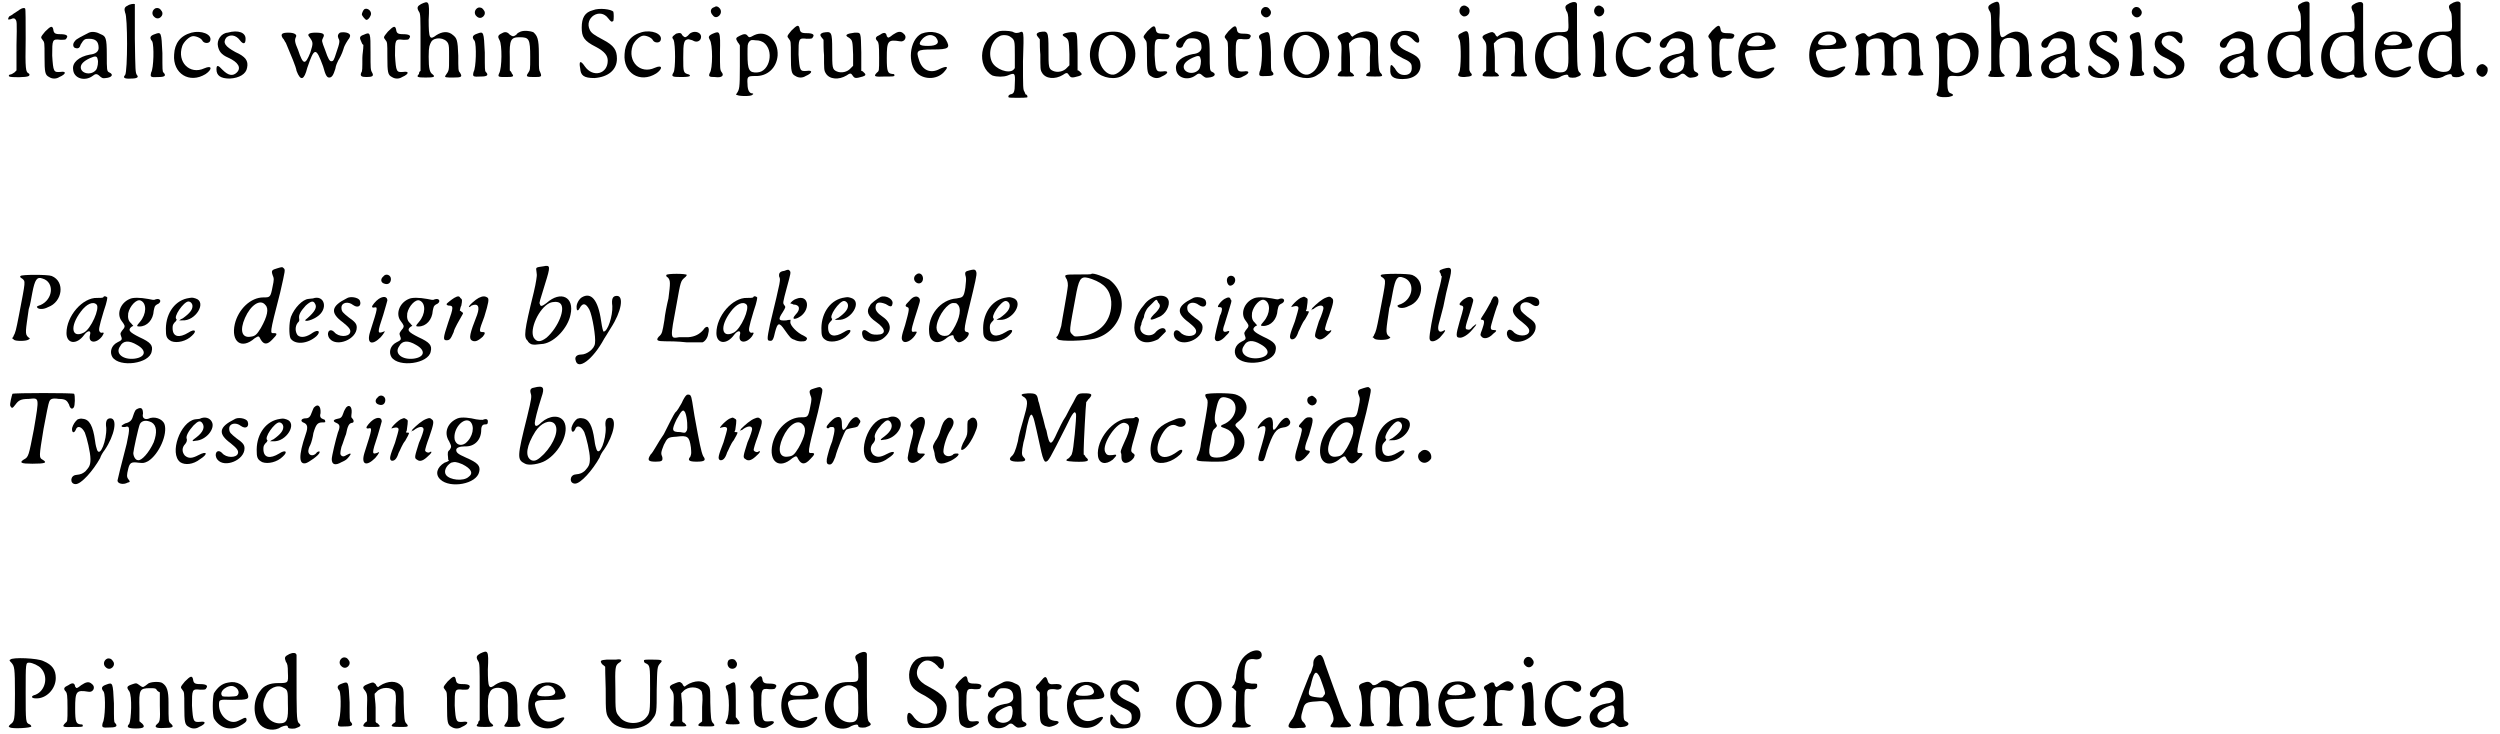 <?xml version='1.0' encoding='utf-8'?>
<svg xmlns="http://www.w3.org/2000/svg" xmlns:xlink="http://www.w3.org/1999/xlink" width="487px" height="143px" viewBox="0 0 4878 1439" version="1.1">
<defs>
<path id="gl3843" d="M 27 9 C 25 11 19 14 15 17 C 13 19 9 21 7 22 C 6 23 5 25 5 26 C 3 29 7 29 14 26 C 15 26 17 26 18 27 C 22 31 22 31 21 79 C 21 95 21 111 21 128 C 19 130 18 131 17 132 C 14 134 11 136 9 136 C 6 136 5 139 7 140 C 10 142 41 142 45 139 C 47 138 47 135 45 134 C 39 131 38 127 39 66 C 39 34 39 7 38 7 C 37 5 33 5 27 9 z" fill="black"/><!-- width=57 height=154 -->
<path id="gl2" d="M 15 15 C 6 26 6 26 10 31 C 14 36 14 36 14 64 C 14 95 15 100 23 104 C 29 108 37 108 43 104 C 57 98 57 92 45 94 C 32 95 31 94 29 62 C 29 31 29 29 45 31 C 54 31 56 31 57 28 C 61 23 57 20 45 20 C 34 20 32 18 31 10 C 29 3 26 4 15 15 z" fill="black"/><!-- width=67 height=117 -->
<path id="gl43" d="M 38 5 C 28 10 12 18 11 21 C 5 27 7 34 11 35 C 17 37 20 35 22 28 C 28 18 30 17 38 17 C 51 17 57 22 57 35 C 57 42 51 47 40 48 C 18 52 5 64 7 77 C 8 95 30 101 45 90 C 51 85 54 85 60 91 C 64 94 65 95 71 94 C 83 93 87 87 78 83 C 73 81 73 78 73 48 C 73 15 71 12 61 8 C 54 4 45 2 38 5 M 55 57 C 57 62 55 74 52 78 C 42 90 22 85 22 73 C 22 67 27 61 40 55 C 51 50 54 51 55 57 z" fill="black"/><!-- width=94 height=105 -->
<path id="gl311" d="M 14 8 C 7 11 7 15 9 22 C 14 29 14 136 9 144 C 4 149 7 152 21 151 C 33 151 36 148 32 144 C 29 139 29 136 28 73 C 28 35 28 5 28 5 C 26 4 18 5 14 8 z" fill="black"/><!-- width=45 height=162 -->
<path id="gl1538" d="M 18 2 C 11 5 9 14 15 19 C 24 28 36 15 29 7 C 26 2 22 1 18 2 M 16 53 C 7 56 5 60 11 67 C 15 75 14 120 9 128 C 7 137 7 138 24 137 C 36 137 39 134 33 128 C 31 126 31 123 31 90 C 29 49 29 48 16 53 z" fill="black"/><!-- width=48 height=147 -->
<path id="gl3161" d="M 42 5 C 20 11 9 26 8 48 C 5 85 38 106 70 86 C 83 77 83 68 67 75 C 39 88 13 63 24 31 C 27 23 37 13 44 12 C 49 11 60 15 63 20 C 66 27 78 27 79 20 C 82 8 61 0 42 5 z" fill="black"/><!-- width=90 height=104 -->
<path id="gl3169" d="M 26 6 C 13 7 4 21 7 33 C 9 42 13 49 27 55 C 47 64 53 75 44 84 C 36 92 27 90 16 79 C 7 69 4 69 4 78 C 4 90 12 96 30 96 C 49 95 62 87 64 75 C 67 61 61 53 41 44 C 21 33 16 26 23 16 C 30 9 42 10 50 21 C 56 29 61 29 61 19 C 62 6 47 0 26 6 z" fill="black"/><!-- width=76 height=105 -->
<path id="gl3232" d="M 119 3 C 115 6 114 9 116 14 C 119 19 119 22 112 42 C 107 58 106 59 102 59 C 99 59 96 55 90 37 C 83 19 83 19 86 13 C 90 6 87 3 71 3 C 59 3 55 6 58 10 C 67 22 67 23 61 42 C 51 67 47 67 37 37 C 30 21 30 17 33 11 C 35 7 30 3 18 3 C 5 3 2 6 7 14 C 9 15 11 21 13 23 C 23 47 33 70 34 78 C 42 99 49 96 55 72 C 69 31 72 31 86 69 C 91 88 94 91 98 91 C 103 91 106 87 110 74 C 111 67 114 61 116 57 C 118 54 123 45 126 35 C 128 27 134 19 135 17 C 138 14 139 10 139 9 C 139 3 127 1 119 3 z" fill="black"/><!-- width=149 height=102 -->
<path id="gl3353" d="M 15 5 C 13 6 10 13 10 15 C 10 18 17 26 19 26 C 23 26 28 18 28 14 C 28 7 20 2 15 5 M 14 55 C 5 58 5 61 9 69 C 10 72 11 74 13 75 C 13 85 11 93 11 100 C 11 121 11 127 9 129 C 6 136 9 138 19 138 C 31 138 34 136 30 129 C 27 124 27 121 27 90 C 27 51 27 49 14 55 z" fill="black"/><!-- width=41 height=149 -->
<path id="gl2" d="M 15 15 C 6 26 6 26 10 31 C 14 36 14 36 14 64 C 14 95 15 100 23 104 C 29 108 37 108 43 104 C 57 98 57 92 45 94 C 32 95 31 94 29 62 C 29 31 29 29 45 31 C 54 31 56 31 57 28 C 61 23 57 20 45 20 C 34 20 32 18 31 10 C 29 3 26 4 15 15 z" fill="black"/><!-- width=67 height=117 -->
<path id="gl808" d="M 14 7 C 7 11 5 14 10 22 C 13 26 13 32 13 83 C 13 101 13 120 13 138 C 11 139 10 141 10 144 C 4 150 7 151 23 151 C 38 151 43 150 37 145 C 31 141 29 134 29 110 C 29 89 31 87 34 81 C 40 71 61 72 67 84 C 69 89 69 92 69 113 C 69 138 69 137 62 147 C 59 151 64 151 77 151 C 93 151 96 150 90 141 C 87 138 87 135 87 108 C 86 77 84 74 77 68 C 67 59 55 61 44 68 C 31 78 29 75 29 38 C 31 0 29 0 14 7 z" fill="black"/><!-- width=104 height=162 -->
<path id="gl1538" d="M 18 2 C 11 5 9 14 15 19 C 24 28 36 15 29 7 C 26 2 22 1 18 2 M 16 53 C 7 56 5 60 11 67 C 15 75 14 120 9 128 C 7 137 7 138 24 137 C 36 137 39 134 33 128 C 31 126 31 123 31 90 C 29 49 29 48 16 53 z" fill="black"/><!-- width=48 height=147 -->
<path id="gl1026" d="M 50 8 C 48 9 43 11 42 14 C 36 18 35 18 29 14 C 24 8 19 8 14 11 C 5 15 5 18 9 25 C 14 33 14 80 8 90 C 5 97 7 97 22 97 C 36 97 38 96 33 90 C 32 87 31 86 29 84 C 29 76 29 67 29 59 C 28 24 31 19 48 19 C 67 19 69 22 69 58 C 69 83 69 83 65 89 C 60 96 62 97 76 97 C 92 97 93 97 87 84 C 86 80 86 72 86 52 C 86 22 83 16 75 9 C 70 7 58 5 50 8 z" fill="black"/><!-- width=101 height=111 -->
<path id="gl4165" d="M 31 6 C 15 10 9 21 9 40 C 9 58 13 66 37 78 C 54 87 60 95 60 105 C 60 131 31 139 15 116 C 7 104 3 105 6 120 C 7 134 13 139 34 139 C 61 137 78 123 78 101 C 78 84 72 75 51 64 C 34 55 28 51 25 45 C 13 21 45 0 61 22 C 66 28 67 30 71 27 C 72 24 72 12 71 9 C 67 4 43 1 31 6 z" fill="black"/><!-- width=89 height=148 -->
<path id="gl3161" d="M 42 5 C 20 11 9 26 8 48 C 5 85 38 106 70 86 C 83 77 83 68 67 75 C 39 88 13 63 24 31 C 27 23 37 13 44 12 C 49 11 60 15 63 20 C 66 27 78 27 79 20 C 82 8 61 0 42 5 z" fill="black"/><!-- width=90 height=104 -->
<path id="gl790" d="M 44 8 C 41 9 39 12 37 14 C 32 18 31 18 26 13 C 24 8 21 8 14 10 C 6 16 5 17 9 22 C 13 31 13 80 9 86 C 4 94 6 95 24 95 C 36 95 40 94 41 93 C 41 91 41 91 39 90 C 28 87 28 86 28 57 C 28 28 29 21 39 21 C 41 22 45 22 48 24 C 55 28 63 24 63 16 C 63 8 52 4 44 8 z" fill="black"/><!-- width=72 height=106 -->
<path id="gl258" d="M 17 5 C 9 7 8 15 14 21 C 21 31 35 18 28 8 C 25 4 21 2 17 5 M 14 57 C 5 61 5 64 8 69 C 14 77 14 127 8 134 C 5 141 7 142 18 142 C 32 144 37 139 31 132 C 28 128 28 124 28 94 C 29 52 28 51 14 57 z" fill="black"/><!-- width=44 height=154 -->
<path id="gl799" d="M 42 8 C 33 13 32 13 29 9 C 26 5 22 5 14 9 C 6 13 5 14 10 22 C 12 24 13 26 14 28 C 14 41 14 56 14 69 C 14 113 13 114 8 122 C 6 124 6 125 8 125 C 12 128 37 128 38 125 C 41 124 41 122 38 122 C 33 122 29 116 29 104 C 28 89 29 88 44 88 C 68 89 86 72 88 48 C 90 17 65 -3 42 8 M 60 22 C 82 37 73 80 48 81 C 32 82 29 76 29 46 C 29 26 29 26 32 21 C 36 17 36 17 45 18 C 53 18 56 20 60 22 z" fill="black"/><!-- width=100 height=136 -->
<path id="gl2" d="M 15 15 C 6 26 6 26 10 31 C 14 36 14 36 14 64 C 14 95 15 100 23 104 C 29 108 37 108 43 104 C 57 98 57 92 45 94 C 32 95 31 94 29 62 C 29 31 29 29 45 31 C 54 31 56 31 57 28 C 61 23 57 20 45 20 C 34 20 32 18 31 10 C 29 3 26 4 15 15 z" fill="black"/><!-- width=67 height=117 -->
<path id="gl3405" d="M 11 4 C 6 6 4 8 8 13 C 9 14 11 17 12 18 C 12 28 12 38 13 48 C 13 75 13 78 16 83 C 23 96 42 97 57 88 C 64 83 66 83 69 88 C 73 94 75 94 89 90 C 95 88 96 86 90 81 C 89 80 88 79 86 79 C 86 66 86 55 86 43 C 85 2 86 4 73 4 C 57 6 52 9 62 14 C 69 19 69 21 70 47 C 70 54 70 62 70 69 C 68 71 66 73 65 74 C 59 81 47 84 38 80 C 29 76 29 73 29 38 C 29 2 28 1 11 4 z" fill="black"/><!-- width=104 height=104 -->
<path id="gl63" d="M 41 10 C 32 17 32 17 29 13 C 28 5 23 5 16 10 C 7 14 5 17 11 23 C 13 26 14 29 14 55 C 14 81 14 81 10 84 C 2 92 5 93 26 92 C 41 92 44 92 44 90 C 44 87 43 87 40 87 C 31 86 29 83 29 56 C 29 22 31 19 55 23 C 64 25 70 14 62 8 C 56 2 50 4 41 10 z" fill="black"/><!-- width=76 height=102 -->
<path id="gl17" d="M 28 7 C 4 19 0 67 20 85 C 35 98 61 97 74 80 C 82 71 77 70 64 76 C 46 86 29 79 23 58 C 17 40 19 38 50 38 C 82 38 85 35 76 19 C 68 4 46 0 28 7 M 56 14 C 65 25 59 31 41 31 C 23 31 20 28 31 16 C 40 8 49 8 56 14 z" fill="black"/><!-- width=89 height=104 -->
<path id="gl4178" d="M 42 3 C 3 15 -4 72 28 90 C 37 93 50 93 58 90 C 72 84 73 85 72 105 C 72 123 70 126 63 127 C 61 128 58 130 60 133 C 61 134 93 134 96 133 C 98 132 96 127 93 127 C 93 127 92 124 91 122 C 88 118 88 114 88 62 C 90 0 90 2 80 6 C 74 7 73 7 67 4 C 60 2 46 2 42 3 M 63 14 C 72 20 72 22 72 50 C 72 58 72 67 72 75 C 72 76 70 78 69 79 C 60 87 34 78 27 63 C 19 46 26 21 42 13 C 46 10 58 10 63 14 z" fill="black"/><!-- width=106 height=141 -->
<path id="gl3405" d="M 11 4 C 6 6 4 8 8 13 C 9 14 11 17 12 18 C 12 28 12 38 13 48 C 13 75 13 78 16 83 C 23 96 42 97 57 88 C 64 83 66 83 69 88 C 73 94 75 94 89 90 C 95 88 96 86 90 81 C 89 80 88 79 86 79 C 86 66 86 55 86 43 C 85 2 86 4 73 4 C 57 6 52 9 62 14 C 69 19 69 21 70 47 C 70 54 70 62 70 69 C 68 71 66 73 65 74 C 59 81 47 84 38 80 C 29 76 29 73 29 38 C 29 2 28 1 11 4 z" fill="black"/><!-- width=104 height=104 -->
<path id="gl28" d="M 30 7 C 4 19 0 61 19 81 C 31 94 58 99 73 88 C 105 70 104 21 70 6 C 60 1 39 3 30 7 M 58 12 C 84 25 85 72 60 85 C 42 96 19 67 25 39 C 28 16 45 4 58 12 z" fill="black"/><!-- width=110 height=104 -->
<path id="gl2" d="M 15 15 C 6 26 6 26 10 31 C 14 36 14 36 14 64 C 14 95 15 100 23 104 C 29 108 37 108 43 104 C 57 98 57 92 45 94 C 32 95 31 94 29 62 C 29 31 29 29 45 31 C 54 31 56 31 57 28 C 61 23 57 20 45 20 C 34 20 32 18 31 10 C 29 3 26 4 15 15 z" fill="black"/><!-- width=67 height=117 -->
<path id="gl43" d="M 38 5 C 28 10 12 18 11 21 C 5 27 7 34 11 35 C 17 37 20 35 22 28 C 28 18 30 17 38 17 C 51 17 57 22 57 35 C 57 42 51 47 40 48 C 18 52 5 64 7 77 C 8 95 30 101 45 90 C 51 85 54 85 60 91 C 64 94 65 95 71 94 C 83 93 87 87 78 83 C 73 81 73 78 73 48 C 73 15 71 12 61 8 C 54 4 45 2 38 5 M 55 57 C 57 62 55 74 52 78 C 42 90 22 85 22 73 C 22 67 27 61 40 55 C 51 50 54 51 55 57 z" fill="black"/><!-- width=94 height=105 -->
<path id="gl2" d="M 15 15 C 6 26 6 26 10 31 C 14 36 14 36 14 64 C 14 95 15 100 23 104 C 29 108 37 108 43 104 C 57 98 57 92 45 94 C 32 95 31 94 29 62 C 29 31 29 29 45 31 C 54 31 56 31 57 28 C 61 23 57 20 45 20 C 34 20 32 18 31 10 C 29 3 26 4 15 15 z" fill="black"/><!-- width=67 height=117 -->
<path id="gl1538" d="M 18 2 C 11 5 9 14 15 19 C 24 28 36 15 29 7 C 26 2 22 1 18 2 M 16 53 C 7 56 5 60 11 67 C 15 75 14 120 9 128 C 7 137 7 138 24 137 C 36 137 39 134 33 128 C 31 126 31 123 31 90 C 29 49 29 48 16 53 z" fill="black"/><!-- width=48 height=147 -->
<path id="gl28" d="M 30 7 C 4 19 0 61 19 81 C 31 94 58 99 73 88 C 105 70 104 21 70 6 C 60 1 39 3 30 7 M 58 12 C 84 25 85 72 60 85 C 42 96 19 67 25 39 C 28 16 45 4 58 12 z" fill="black"/><!-- width=110 height=104 -->
<path id="gl306" d="M 45 9 C 42 11 39 12 36 15 C 33 14 32 11 31 9 C 26 5 26 5 18 8 C 7 12 5 15 8 19 C 15 28 15 28 14 56 C 14 65 14 73 14 82 C 12 83 11 84 9 86 C 4 93 7 93 24 93 C 41 93 42 93 35 86 C 33 86 32 84 31 83 C 31 73 31 65 31 55 C 31 46 29 36 29 28 C 31 26 32 25 33 24 C 42 14 62 14 69 24 C 70 28 72 31 70 55 C 70 65 70 73 70 83 C 69 84 67 86 66 86 C 59 92 62 93 79 93 C 93 93 97 93 92 87 C 87 83 87 75 86 46 C 86 25 86 21 84 16 C 77 4 62 1 45 9 z" fill="black"/><!-- width=104 height=104 -->
<path id="gl3072" d="M 29 3 C 12 7 3 20 7 37 C 10 44 15 48 30 56 C 44 62 48 66 48 73 C 49 83 44 89 34 89 C 25 89 20 85 15 76 C 8 67 6 67 6 78 C 5 92 12 97 30 97 C 53 97 67 85 65 67 C 64 56 58 51 38 42 C 21 34 16 25 24 16 C 30 7 42 10 51 20 C 60 30 66 26 61 14 C 58 5 43 1 29 3 z" fill="black"/><!-- width=78 height=107 -->
<path id="gl3180" d="M 12 5 C 6 12 8 20 16 24 C 26 26 33 13 25 6 C 20 2 16 2 12 5 M 12 57 C 5 60 5 63 9 71 C 12 79 12 127 8 134 C 4 140 6 143 18 143 C 33 142 36 140 30 134 C 29 132 28 130 28 128 C 28 116 28 104 28 92 C 28 50 26 49 12 57 z" fill="black"/><!-- width=44 height=152 -->
<path id="gl306" d="M 45 9 C 42 11 39 12 36 15 C 33 14 32 11 31 9 C 26 5 26 5 18 8 C 7 12 5 15 8 19 C 15 28 15 28 14 56 C 14 65 14 73 14 82 C 12 83 11 84 9 86 C 4 93 7 93 24 93 C 41 93 42 93 35 86 C 33 86 32 84 31 83 C 31 73 31 65 31 55 C 31 46 29 36 29 28 C 31 26 32 25 33 24 C 42 14 62 14 69 24 C 70 28 72 31 70 55 C 70 65 70 73 70 83 C 69 84 67 86 66 86 C 59 92 62 93 79 93 C 93 93 97 93 92 87 C 87 83 87 75 86 46 C 86 25 86 21 84 16 C 77 4 62 1 45 9 z" fill="black"/><!-- width=104 height=104 -->
<path id="gl3113" d="M 74 5 C 64 10 64 12 67 20 C 70 24 71 28 71 41 C 72 62 72 62 52 62 C 35 62 24 67 17 77 C 2 95 2 128 17 144 C 27 154 45 157 58 148 C 65 145 71 144 71 148 C 71 151 77 152 85 151 C 97 147 98 145 92 140 C 88 135 88 120 88 45 C 88 25 88 8 88 7 C 87 2 81 2 74 5 M 62 71 C 71 75 71 78 71 102 C 72 134 70 141 54 141 C 30 140 15 112 27 88 C 32 72 51 64 62 71 z" fill="black"/><!-- width=105 height=162 -->
<path id="gl3180" d="M 12 5 C 6 12 8 20 16 24 C 26 26 33 13 25 6 C 20 2 16 2 12 5 M 12 57 C 5 60 5 63 9 71 C 12 79 12 127 8 134 C 4 140 6 143 18 143 C 33 142 36 140 30 134 C 29 132 28 130 28 128 C 28 116 28 104 28 92 C 28 50 26 49 12 57 z" fill="black"/><!-- width=44 height=152 -->
<path id="gl4185" d="M 43 7 C 20 12 7 27 7 54 C 7 87 34 104 63 88 C 80 81 80 69 64 76 C 37 90 10 61 24 31 C 32 13 45 9 60 21 C 68 30 74 30 76 22 C 79 10 62 3 43 7 z" fill="black"/><!-- width=85 height=105 -->
<path id="gl43" d="M 38 5 C 28 10 12 18 11 21 C 5 27 7 34 11 35 C 17 37 20 35 22 28 C 28 18 30 17 38 17 C 51 17 57 22 57 35 C 57 42 51 47 40 48 C 18 52 5 64 7 77 C 8 95 30 101 45 90 C 51 85 54 85 60 91 C 64 94 65 95 71 94 C 83 93 87 87 78 83 C 73 81 73 78 73 48 C 73 15 71 12 61 8 C 54 4 45 2 38 5 M 55 57 C 57 62 55 74 52 78 C 42 90 22 85 22 73 C 22 67 27 61 40 55 C 51 50 54 51 55 57 z" fill="black"/><!-- width=94 height=105 -->
<path id="gl2" d="M 15 15 C 6 26 6 26 10 31 C 14 36 14 36 14 64 C 14 95 15 100 23 104 C 29 108 37 108 43 104 C 57 98 57 92 45 94 C 32 95 31 94 29 62 C 29 31 29 29 45 31 C 54 31 56 31 57 28 C 61 23 57 20 45 20 C 34 20 32 18 31 10 C 29 3 26 4 15 15 z" fill="black"/><!-- width=67 height=117 -->
<path id="gl17" d="M 28 7 C 4 19 0 67 20 85 C 35 98 61 97 74 80 C 82 71 77 70 64 76 C 46 86 29 79 23 58 C 17 40 19 38 50 38 C 82 38 85 35 76 19 C 68 4 46 0 28 7 M 56 14 C 65 25 59 31 41 31 C 23 31 20 28 31 16 C 40 8 49 8 56 14 z" fill="black"/><!-- width=89 height=104 -->
<path id="gl17" d="M 28 7 C 4 19 0 67 20 85 C 35 98 61 97 74 80 C 82 71 77 70 64 76 C 46 86 29 79 23 58 C 17 40 19 38 50 38 C 82 38 85 35 76 19 C 68 4 46 0 28 7 M 56 14 C 65 25 59 31 41 31 C 23 31 20 28 31 16 C 40 8 49 8 56 14 z" fill="black"/><!-- width=89 height=104 -->
<path id="gl4188" d="M 49 5 C 46 7 43 8 40 9 C 34 13 32 13 28 8 C 25 4 21 4 13 8 C 7 11 5 13 9 20 C 11 26 13 27 13 47 C 11 73 11 76 8 81 C 4 87 5 88 20 88 C 35 88 38 87 34 82 C 28 76 28 75 28 52 C 27 27 28 23 34 19 C 40 15 51 14 57 17 C 63 21 64 25 64 46 C 65 69 64 74 61 80 C 56 86 57 87 64 88 C 73 89 86 88 88 87 C 88 86 87 83 84 80 C 83 77 82 76 81 74 C 81 67 81 59 81 52 C 80 25 81 22 89 19 C 96 15 105 15 110 19 C 116 23 117 26 117 51 C 117 74 117 74 113 79 C 108 86 110 87 117 88 C 125 89 137 88 140 87 C 140 86 140 83 137 80 C 136 77 135 76 134 74 C 134 64 134 56 132 47 C 132 32 131 19 131 17 C 124 2 106 0 90 10 C 84 15 81 15 75 10 C 67 3 58 2 49 5 z" fill="black"/><!-- width=149 height=101 -->
<path id="gl4189" d="M 13 8 C 6 12 5 14 8 18 C 12 25 13 27 13 59 C 13 101 12 118 9 123 C 4 129 14 133 32 131 C 41 129 43 127 36 124 C 31 123 29 117 29 104 C 29 90 31 89 45 90 C 68 93 89 74 90 47 C 93 17 67 -3 43 8 C 33 12 32 12 29 8 C 25 4 21 4 13 8 M 58 20 C 75 29 79 52 67 71 C 58 86 39 89 31 74 C 28 68 28 29 31 22 C 33 16 47 14 58 20 z" fill="black"/><!-- width=104 height=140 -->
<path id="gl808" d="M 14 7 C 7 11 5 14 10 22 C 13 26 13 32 13 83 C 13 101 13 120 13 138 C 11 139 10 141 10 144 C 4 150 7 151 23 151 C 38 151 43 150 37 145 C 31 141 29 134 29 110 C 29 89 31 87 34 81 C 40 71 61 72 67 84 C 69 89 69 92 69 113 C 69 138 69 137 62 147 C 59 151 64 151 77 151 C 93 151 96 150 90 141 C 87 138 87 135 87 108 C 86 77 84 74 77 68 C 67 59 55 61 44 68 C 31 78 29 75 29 38 C 31 0 29 0 14 7 z" fill="black"/><!-- width=104 height=162 -->
<path id="gl43" d="M 38 5 C 28 10 12 18 11 21 C 5 27 7 34 11 35 C 17 37 20 35 22 28 C 28 18 30 17 38 17 C 51 17 57 22 57 35 C 57 42 51 47 40 48 C 18 52 5 64 7 77 C 8 95 30 101 45 90 C 51 85 54 85 60 91 C 64 94 65 95 71 94 C 83 93 87 87 78 83 C 73 81 73 78 73 48 C 73 15 71 12 61 8 C 54 4 45 2 38 5 M 55 57 C 57 62 55 74 52 78 C 42 90 22 85 22 73 C 22 67 27 61 40 55 C 51 50 54 51 55 57 z" fill="black"/><!-- width=94 height=105 -->
<path id="gl3169" d="M 26 6 C 13 7 4 21 7 33 C 9 42 13 49 27 55 C 47 64 53 75 44 84 C 36 92 27 90 16 79 C 7 69 4 69 4 78 C 4 90 12 96 30 96 C 49 95 62 87 64 75 C 67 61 61 53 41 44 C 21 33 16 26 23 16 C 30 9 42 10 50 21 C 56 29 61 29 61 19 C 62 6 47 0 26 6 z" fill="black"/><!-- width=76 height=105 -->
<path id="gl1538" d="M 18 2 C 11 5 9 14 15 19 C 24 28 36 15 29 7 C 26 2 22 1 18 2 M 16 53 C 7 56 5 60 11 67 C 15 75 14 120 9 128 C 7 137 7 138 24 137 C 36 137 39 134 33 128 C 31 126 31 123 31 90 C 29 49 29 48 16 53 z" fill="black"/><!-- width=48 height=147 -->
<path id="gl3169" d="M 26 6 C 13 7 4 21 7 33 C 9 42 13 49 27 55 C 47 64 53 75 44 84 C 36 92 27 90 16 79 C 7 69 4 69 4 78 C 4 90 12 96 30 96 C 49 95 62 87 64 75 C 67 61 61 53 41 44 C 21 33 16 26 23 16 C 30 9 42 10 50 21 C 56 29 61 29 61 19 C 62 6 47 0 26 6 z" fill="black"/><!-- width=76 height=105 -->
<path id="gl43" d="M 38 5 C 28 10 12 18 11 21 C 5 27 7 34 11 35 C 17 37 20 35 22 28 C 28 18 30 17 38 17 C 51 17 57 22 57 35 C 57 42 51 47 40 48 C 18 52 5 64 7 77 C 8 95 30 101 45 90 C 51 85 54 85 60 91 C 64 94 65 95 71 94 C 83 93 87 87 78 83 C 73 81 73 78 73 48 C 73 15 71 12 61 8 C 54 4 45 2 38 5 M 55 57 C 57 62 55 74 52 78 C 42 90 22 85 22 73 C 22 67 27 61 40 55 C 51 50 54 51 55 57 z" fill="black"/><!-- width=94 height=105 -->
<path id="gl3113" d="M 74 5 C 64 10 64 12 67 20 C 70 24 71 28 71 41 C 72 62 72 62 52 62 C 35 62 24 67 17 77 C 2 95 2 128 17 144 C 27 154 45 157 58 148 C 65 145 71 144 71 148 C 71 151 77 152 85 151 C 97 147 98 145 92 140 C 88 135 88 120 88 45 C 88 25 88 8 88 7 C 87 2 81 2 74 5 M 62 71 C 71 75 71 78 71 102 C 72 134 70 141 54 141 C 30 140 15 112 27 88 C 32 72 51 64 62 71 z" fill="black"/><!-- width=105 height=162 -->
<path id="gl3113" d="M 74 5 C 64 10 64 12 67 20 C 70 24 71 28 71 41 C 72 62 72 62 52 62 C 35 62 24 67 17 77 C 2 95 2 128 17 144 C 27 154 45 157 58 148 C 65 145 71 144 71 148 C 71 151 77 152 85 151 C 97 147 98 145 92 140 C 88 135 88 120 88 45 C 88 25 88 8 88 7 C 87 2 81 2 74 5 M 62 71 C 71 75 71 78 71 102 C 72 134 70 141 54 141 C 30 140 15 112 27 88 C 32 72 51 64 62 71 z" fill="black"/><!-- width=105 height=162 -->
<path id="gl17" d="M 28 7 C 4 19 0 67 20 85 C 35 98 61 97 74 80 C 82 71 77 70 64 76 C 46 86 29 79 23 58 C 17 40 19 38 50 38 C 82 38 85 35 76 19 C 68 4 46 0 28 7 M 56 14 C 65 25 59 31 41 31 C 23 31 20 28 31 16 C 40 8 49 8 56 14 z" fill="black"/><!-- width=89 height=104 -->
<path id="gl3113" d="M 74 5 C 64 10 64 12 67 20 C 70 24 71 28 71 41 C 72 62 72 62 52 62 C 35 62 24 67 17 77 C 2 95 2 128 17 144 C 27 154 45 157 58 148 C 65 145 71 144 71 148 C 71 151 77 152 85 151 C 97 147 98 145 92 140 C 88 135 88 120 88 45 C 88 25 88 8 88 7 C 87 2 81 2 74 5 M 62 71 C 71 75 71 78 71 102 C 72 134 70 141 54 141 C 30 140 15 112 27 88 C 32 72 51 64 62 71 z" fill="black"/><!-- width=105 height=162 -->
<path id="gl2062" d="M 16 8 C 4 13 4 27 16 32 C 22 35 31 26 29 16 C 29 13 21 6 17 8 C 17 8 16 8 16 8 z" fill="black"/><!-- width=42 height=47 -->
<path id="gl4196" d="M 22 8 C 20 9 22 12 25 13 C 32 19 32 16 19 84 C 13 115 12 119 8 126 C 8 128 6 129 5 130 C 6 130 8 132 9 133 C 12 136 32 136 37 133 C 38 132 40 132 40 130 C 40 130 38 129 37 128 C 30 122 32 116 38 73 C 41 65 43 51 45 41 C 50 15 54 9 65 13 C 89 20 86 54 61 65 C 57 66 54 68 54 68 C 54 73 65 75 76 69 C 104 59 110 19 83 8 C 76 5 23 5 22 8 z" fill="black"/><!-- width=112 height=146 -->
<path id="gl4207" d="M 77 8 C 75 9 71 9 65 9 C 37 8 5 44 5 78 C 5 99 25 102 40 81 C 47 72 54 72 51 82 C 47 98 64 99 75 84 C 79 77 79 77 75 77 C 74 78 71 77 70 75 C 68 72 68 68 78 35 C 85 15 85 9 85 8 C 82 5 78 5 77 8 M 64 22 C 71 29 53 70 39 77 C 15 89 11 65 33 36 C 44 21 57 15 64 22 z" fill="black"/><!-- width=95 height=107 -->
<path id="gl4216" d="M 41 7 C 22 15 15 37 25 50 C 31 58 32 60 30 64 C 22 74 22 74 24 80 C 27 87 25 88 17 92 C 5 98 1 111 7 121 C 21 142 80 134 84 110 C 87 98 82 92 60 82 C 40 72 37 68 44 62 C 45 61 47 60 48 60 C 47 58 45 57 44 55 C 38 50 37 44 38 35 C 41 21 54 7 62 10 C 75 15 74 37 61 52 C 54 60 54 61 60 61 C 75 61 87 48 88 30 C 90 21 90 21 94 18 C 105 14 102 4 91 8 C 88 10 84 8 77 7 C 61 4 47 4 41 7 M 55 97 C 75 108 72 121 51 124 C 28 127 12 114 22 100 C 28 88 40 88 55 97 z" fill="black"/><!-- width=110 height=142 -->
<path id="gl4225" d="M 47 6 C 21 12 4 39 6 71 C 6 82 9 86 17 90 C 28 94 46 90 57 79 C 68 69 62 65 50 73 C 32 84 19 82 19 64 C 19 58 20 57 23 53 C 27 50 27 47 27 47 C 19 43 41 12 50 12 C 54 12 58 16 58 21 C 58 28 53 35 39 45 C 36 46 35 47 32 49 C 34 49 36 49 38 49 C 64 51 87 13 64 6 C 57 4 58 4 47 6 z" fill="black"/><!-- width=84 height=103 -->
<path id="gl4230" d="M 91 5 C 81 8 79 9 82 18 C 85 25 85 27 82 41 C 78 62 77 62 64 62 C 39 62 15 85 8 114 C 0 149 21 165 47 142 C 55 137 55 137 59 145 C 65 155 72 155 82 144 C 91 135 92 132 85 132 C 77 132 75 137 97 52 C 107 8 107 8 104 5 C 101 2 101 2 91 5 M 68 77 C 75 84 72 99 59 122 C 51 135 48 138 39 139 C 22 142 17 127 28 102 C 39 77 58 64 68 77 z" fill="black"/><!-- width=115 height=164 -->
<path id="gl4239" d="M 52 8 C 49 8 45 9 43 9 C 32 10 16 26 9 44 C 5 56 5 79 8 86 C 16 99 41 98 59 82 C 68 73 63 68 52 75 C 40 84 28 86 22 80 C 17 73 17 63 22 56 C 25 53 26 52 25 47 C 24 40 28 33 38 22 C 48 13 53 12 56 18 C 61 25 56 34 41 47 C 29 55 47 53 60 44 C 83 29 75 0 52 8 z" fill="black"/><!-- width=83 height=107 -->
<path id="gl4242" d="M 41 7 C 11 22 8 35 34 54 C 45 63 50 68 48 74 C 45 83 25 83 17 73 C 7 63 0 76 8 86 C 22 103 61 87 61 64 C 61 57 58 53 45 44 C 34 35 31 33 31 25 C 31 15 44 12 54 20 C 64 27 71 21 67 11 C 64 5 48 2 41 7 z" fill="black"/><!-- width=77 height=104 -->
<path id="gl4249" d="M 34 7 C 28 12 29 19 36 21 C 44 24 49 19 49 12 C 49 4 39 0 34 7 M 25 51 C 19 55 12 64 12 66 C 12 68 14 68 15 68 C 24 66 24 66 8 116 C 1 139 12 143 29 126 C 36 118 39 112 35 115 C 22 120 22 118 34 82 C 38 68 42 55 42 54 C 42 46 34 45 25 51 z" fill="black"/><!-- width=58 height=146 -->
<path id="gl4216" d="M 41 7 C 22 15 15 37 25 50 C 31 58 32 60 30 64 C 22 74 22 74 24 80 C 27 87 25 88 17 92 C 5 98 1 111 7 121 C 21 142 80 134 84 110 C 87 98 82 92 60 82 C 40 72 37 68 44 62 C 45 61 47 60 48 60 C 47 58 45 57 44 55 C 38 50 37 44 38 35 C 41 21 54 7 62 10 C 75 15 74 37 61 52 C 54 60 54 61 60 61 C 75 61 87 48 88 30 C 90 21 90 21 94 18 C 105 14 102 4 91 8 C 88 10 84 8 77 7 C 61 4 47 4 41 7 M 55 97 C 75 108 72 121 51 124 C 28 127 12 114 22 100 C 28 88 40 88 55 97 z" fill="black"/><!-- width=110 height=142 -->
<path id="gl4254" d="M 24 9 C 19 12 9 20 9 21 C 9 23 12 24 13 24 C 23 24 23 27 12 58 C 2 88 2 92 9 92 C 15 92 17 90 23 76 C 24 69 34 53 40 42 C 42 39 42 38 38 36 C 38 35 36 34 35 34 C 36 31 36 27 38 24 C 40 13 40 12 36 9 C 34 5 31 5 24 9 M 72 9 C 66 12 51 25 53 27 C 53 27 55 27 58 24 C 70 19 75 25 69 42 C 54 80 53 88 58 92 C 64 96 70 94 80 85 C 85 79 85 76 81 76 C 72 76 72 75 83 46 C 92 17 92 12 90 9 C 85 5 80 5 72 9 z" fill="black"/><!-- width=100 height=105 -->
<path id="gl4257" d="M 41 5 C 27 7 26 7 27 13 C 27 15 28 19 28 22 C 28 24 27 35 22 56 C 3 133 2 144 10 151 C 11 154 15 157 18 158 C 23 159 24 159 41 157 C 64 153 89 125 94 100 C 102 65 75 52 47 77 C 39 83 35 85 34 79 C 32 77 34 73 44 40 C 55 5 55 2 41 5 M 73 77 C 86 86 70 125 47 145 C 35 154 28 154 22 145 C 13 129 32 87 53 77 C 60 74 69 74 73 77 z" fill="black"/><!-- width=106 height=169 -->
<path id="gl4264" d="M 16 9 C 11 12 5 22 6 29 C 6 36 9 36 12 30 C 18 19 24 20 31 33 C 37 45 44 88 42 99 C 41 110 26 121 15 121 C 6 121 2 126 4 132 C 8 153 38 131 60 90 C 63 85 69 76 73 69 C 94 37 99 6 85 6 C 77 6 74 11 76 26 C 77 45 67 76 59 76 C 58 76 56 69 54 55 C 48 13 34 -2 16 9 z" fill="black"/><!-- width=102 height=149 -->
<path id="gl4273" d="M 23 8 C 22 9 23 12 26 13 C 31 19 31 23 27 54 C 24 66 20 86 19 97 C 15 120 15 123 8 129 C 2 136 5 138 20 138 C 27 138 45 138 62 140 C 77 140 93 140 94 140 C 99 138 104 131 105 123 C 109 109 102 105 95 116 C 88 124 79 129 66 130 C 61 130 54 130 48 130 C 30 133 30 134 43 65 C 51 20 51 20 59 13 C 62 11 63 8 63 8 C 62 5 24 5 23 8 z" fill="black"/><!-- width=115 height=149 -->
<path id="gl4207" d="M 77 8 C 75 9 71 9 65 9 C 37 8 5 44 5 78 C 5 99 25 102 40 81 C 47 72 54 72 51 82 C 47 98 64 99 75 84 C 79 77 79 77 75 77 C 74 78 71 77 70 75 C 68 72 68 68 78 35 C 85 15 85 9 85 8 C 82 5 78 5 77 8 M 64 22 C 71 29 53 70 39 77 C 15 89 11 65 33 36 C 44 21 57 15 64 22 z" fill="black"/><!-- width=95 height=107 -->
<path id="gl4280" d="M 38 5 C 30 6 27 9 28 16 C 31 23 32 19 10 110 C 4 139 4 142 10 142 C 15 143 17 139 20 125 C 25 106 28 105 39 121 C 49 135 51 138 58 140 C 65 144 76 144 80 142 C 84 138 84 136 76 132 C 64 127 49 112 50 105 C 50 103 50 102 51 101 C 47 101 45 101 42 102 C 27 103 25 101 35 86 C 41 76 41 76 38 72 C 35 68 35 68 43 38 C 51 9 51 8 49 5 C 46 2 46 2 38 5 M 61 60 C 57 61 50 67 50 69 C 50 69 53 69 56 71 C 68 71 71 80 60 91 C 53 99 56 101 65 97 C 91 84 87 49 61 60 z" fill="black"/><!-- width=94 height=153 -->
<path id="gl4225" d="M 47 6 C 21 12 4 39 6 71 C 6 82 9 86 17 90 C 28 94 46 90 57 79 C 68 69 62 65 50 73 C 32 84 19 82 19 64 C 19 58 20 57 23 53 C 27 50 27 47 27 47 C 19 43 41 12 50 12 C 54 12 58 16 58 21 C 58 28 53 35 39 45 C 36 46 35 47 32 49 C 34 49 36 49 38 49 C 64 51 87 13 64 6 C 57 4 58 4 47 6 z" fill="black"/><!-- width=84 height=103 -->
<path id="gl4287" d="M 40 6 C 34 9 20 19 19 23 C 11 34 15 44 31 55 C 51 69 51 80 33 80 C 25 80 22 80 13 73 C 6 68 1 73 5 84 C 9 95 31 97 44 88 C 62 75 63 58 44 45 C 34 38 30 33 30 27 C 30 16 37 15 50 20 C 59 26 62 26 63 20 C 66 11 51 2 40 6 z" fill="black"/><!-- width=72 height=107 -->
<path id="gl4352" d="M 35 6 C 29 10 29 18 35 22 C 41 26 48 22 48 14 C 48 6 41 1 35 6 M 21 58 C 13 66 12 68 17 70 C 22 71 21 76 13 105 C 5 129 5 133 9 137 C 13 141 24 137 32 126 C 37 118 37 118 32 118 C 24 120 24 117 31 94 C 43 56 43 58 41 53 C 37 47 29 48 21 58 z" fill="black"/><!-- width=59 height=149 -->
<path id="gl4359" d="M 87 6 C 79 8 77 9 80 19 C 81 24 80 29 79 40 C 76 59 74 59 62 61 C 30 63 5 95 8 127 C 9 148 26 153 43 138 C 48 134 56 131 56 135 C 56 140 63 147 66 147 C 77 147 92 129 83 127 C 74 126 76 122 94 47 C 102 13 102 11 99 6 C 97 4 95 4 87 6 M 63 72 C 72 79 69 99 55 122 C 49 131 47 133 43 134 C 30 137 20 127 23 113 C 27 92 45 70 55 70 C 59 70 62 70 63 72 z" fill="black"/><!-- width=113 height=158 -->
<path id="gl4225" d="M 47 6 C 21 12 4 39 6 71 C 6 82 9 86 17 90 C 28 94 46 90 57 79 C 68 69 62 65 50 73 C 32 84 19 82 19 64 C 19 58 20 57 23 53 C 27 50 27 47 27 47 C 19 43 41 12 50 12 C 54 12 58 16 58 21 C 58 28 53 35 39 45 C 36 46 35 47 32 49 C 34 49 36 49 38 49 C 64 51 87 13 64 6 C 57 4 58 4 47 6 z" fill="black"/><!-- width=84 height=103 -->
<path id="gl4362" d="M 74 5 C 74 6 63 6 49 6 C 20 6 20 6 26 16 C 28 22 28 24 28 28 C 27 41 16 98 15 107 C 13 113 11 121 9 124 C 8 127 6 128 5 129 C 6 131 8 132 8 133 C 13 138 63 136 80 132 C 135 118 153 49 109 16 C 100 11 77 2 74 5 M 75 15 C 100 24 111 37 113 59 C 115 96 91 124 52 127 C 41 128 41 128 37 124 C 30 117 30 121 45 40 C 51 11 55 8 75 15 z" fill="black"/><!-- width=144 height=146 -->
<path id="gl4367" d="M 24 24 C -10 62 4 115 52 91 C 57 86 67 76 67 76 C 67 67 57 67 48 76 C 38 91 9 81 19 62 C 19 57 24 48 24 48 C 24 43 28 33 33 28 C 48 14 48 9 52 19 C 57 24 57 28 48 38 C 33 52 33 57 52 48 C 67 43 76 24 72 14 C 67 0 38 4 24 24 z" fill="black"/><!-- width=81 height=110 -->
<path id="gl4242" d="M 41 7 C 11 22 8 35 34 54 C 45 63 50 68 48 74 C 45 83 25 83 17 73 C 7 63 0 76 8 86 C 22 103 61 87 61 64 C 61 57 58 53 45 44 C 34 35 31 33 31 25 C 31 15 44 12 54 20 C 64 27 71 21 67 11 C 64 5 48 2 41 7 z" fill="black"/><!-- width=77 height=104 -->
<path id="gl4368" d="M 31 5 C 26 10 30 22 35 22 C 40 22 45 17 45 11 C 45 3 36 0 31 5 M 24 48 C 17 52 7 65 13 64 C 18 64 19 65 19 68 C 19 70 18 76 15 81 C 11 95 5 120 5 124 C 5 135 17 132 27 120 C 34 114 35 110 31 111 C 21 115 19 111 24 98 C 39 49 39 52 36 49 C 35 44 31 44 24 48 z" fill="black"/><!-- width=53 height=140 -->
<path id="gl4216" d="M 41 7 C 22 15 15 37 25 50 C 31 58 32 60 30 64 C 22 74 22 74 24 80 C 27 87 25 88 17 92 C 5 98 1 111 7 121 C 21 142 80 134 84 110 C 87 98 82 92 60 82 C 40 72 37 68 44 62 C 45 61 47 60 48 60 C 47 58 45 57 44 55 C 38 50 37 44 38 35 C 41 21 54 7 62 10 C 75 15 74 37 61 52 C 54 60 54 61 60 61 C 75 61 87 48 88 30 C 90 21 90 21 94 18 C 105 14 102 4 91 8 C 88 10 84 8 77 7 C 61 4 47 4 41 7 M 55 97 C 75 108 72 121 51 124 C 28 127 12 114 22 100 C 28 88 40 88 55 97 z" fill="black"/><!-- width=110 height=142 -->
<path id="gl4375" d="M 25 5 C 15 11 1 27 10 22 C 17 20 21 21 21 25 C 21 27 18 38 14 51 C 4 77 2 83 7 86 C 12 87 17 84 21 71 C 24 66 28 54 34 47 C 43 31 43 31 38 31 C 35 31 35 31 37 27 C 40 5 40 7 35 4 C 31 2 33 2 25 5 M 76 4 C 67 7 56 17 48 25 C 47 27 47 28 45 30 C 47 28 48 27 50 27 C 61 18 70 18 70 25 C 70 27 67 38 61 51 C 53 77 51 81 57 84 C 63 89 70 86 80 76 C 87 70 87 66 81 70 C 77 71 73 68 73 66 C 73 64 76 53 81 40 C 90 14 91 8 86 5 C 83 2 81 2 76 4 z" fill="black"/><!-- width=102 height=96 -->
<path id="gl4196" d="M 22 8 C 20 9 22 12 25 13 C 32 19 32 16 19 84 C 13 115 12 119 8 126 C 8 128 6 129 5 130 C 6 130 8 132 9 133 C 12 136 32 136 37 133 C 38 132 40 132 40 130 C 40 130 38 129 37 128 C 30 122 32 116 38 73 C 41 65 43 51 45 41 C 50 15 54 9 65 13 C 89 20 86 54 61 65 C 57 66 54 68 54 68 C 54 73 65 75 76 69 C 104 59 110 19 83 8 C 76 5 23 5 22 8 z" fill="black"/><!-- width=112 height=146 -->
<path id="gl4382" d="M 32 6 C 23 9 23 10 27 16 C 27 19 28 20 29 21 C 27 34 24 44 21 55 C 10 102 4 137 5 143 C 6 151 16 149 25 141 C 36 129 39 123 31 128 C 23 132 20 126 23 114 C 24 111 28 95 32 80 C 35 64 40 42 43 31 C 50 4 49 1 32 6 z" fill="black"/><!-- width=58 height=158 -->
<path id="gl4391" d="M 23 9 C 17 12 10 20 12 21 C 12 21 13 23 16 23 C 21 25 20 27 12 54 C 4 82 4 86 13 86 C 18 86 28 81 37 70 C 47 59 47 56 37 65 C 33 70 31 71 28 70 C 21 70 23 65 32 37 C 39 13 40 12 37 9 C 35 5 29 5 23 9 M 78 6 C 77 8 74 12 73 16 C 70 21 65 31 61 37 C 52 51 52 50 56 51 C 61 51 61 56 56 70 C 52 80 52 81 55 84 C 59 89 69 88 78 78 C 85 73 85 71 80 71 C 74 71 73 70 73 65 C 73 63 81 36 85 25 C 92 12 86 1 78 6 z" fill="black"/><!-- width=98 height=98 -->
<path id="gl4242" d="M 41 7 C 11 22 8 35 34 54 C 45 63 50 68 48 74 C 45 83 25 83 17 73 C 7 63 0 76 8 86 C 22 103 61 87 61 64 C 61 57 58 53 45 44 C 34 35 31 33 31 25 C 31 15 44 12 54 20 C 64 27 71 21 67 11 C 64 5 48 2 41 7 z" fill="black"/><!-- width=77 height=104 -->
<path id="gl4396" d="M 8 7 C 7 10 2 28 4 31 C 7 36 8 36 14 28 C 20 20 24 17 40 17 C 61 15 61 12 50 77 C 40 128 40 131 30 136 C 21 142 25 144 47 144 C 73 144 77 142 67 136 C 60 132 60 131 69 76 C 74 49 79 24 80 23 C 82 17 86 15 99 17 C 112 17 115 20 119 28 C 121 36 125 38 128 34 C 131 31 131 10 129 7 C 128 5 11 5 8 7 z" fill="black"/><!-- width=141 height=155 -->
<path id="gl4409" d="M 17 6 C 12 10 8 16 6 23 C 5 31 9 35 13 27 C 16 17 25 20 31 32 C 35 42 42 71 42 84 C 42 97 39 100 32 108 C 27 112 24 114 14 115 C 2 116 1 133 13 133 C 24 133 47 107 61 82 C 62 78 66 71 70 66 C 89 38 96 4 81 4 C 74 4 71 10 73 23 C 74 47 61 81 55 66 C 54 63 52 57 51 48 C 47 19 40 6 27 5 C 23 4 20 5 17 6 z" fill="black"/><!-- width=99 height=141 -->
<path id="gl4418" d="M 44 5 C 39 7 38 9 34 21 C 32 28 28 32 19 34 C 14 37 9 39 14 41 C 15 41 18 41 19 41 C 28 38 29 42 22 74 C 11 116 4 145 4 146 C 4 152 15 155 24 150 C 29 149 29 148 25 143 C 22 139 22 135 25 123 C 28 111 31 109 45 111 C 55 112 56 112 64 108 C 85 95 103 55 96 35 C 92 25 76 19 64 25 C 56 27 52 22 54 15 C 54 5 51 2 44 5 M 71 32 C 81 38 82 52 75 71 C 66 91 51 108 44 106 C 39 106 35 98 35 92 C 35 88 45 41 48 35 C 52 28 61 27 71 32 z" fill="black"/><!-- width=109 height=163 -->
<path id="gl4427" d="M 55 7 C 53 7 49 8 46 8 C 17 13 -5 75 17 92 C 26 98 42 97 56 86 C 72 76 70 69 53 78 C 40 85 33 85 26 79 C 20 72 20 63 27 56 C 30 52 30 50 30 47 C 27 42 33 31 43 20 C 52 11 56 10 60 15 C 66 23 62 33 49 43 C 39 50 39 52 47 50 C 68 49 86 26 79 13 C 75 5 65 2 55 7 z" fill="black"/><!-- width=92 height=107 -->
<path id="gl4242" d="M 41 7 C 11 22 8 35 34 54 C 45 63 50 68 48 74 C 45 83 25 83 17 73 C 7 63 0 76 8 86 C 22 103 61 87 61 64 C 61 57 58 53 45 44 C 34 35 31 33 31 25 C 31 15 44 12 54 20 C 64 27 71 21 67 11 C 64 5 48 2 41 7 z" fill="black"/><!-- width=77 height=104 -->
<path id="gl4225" d="M 47 6 C 21 12 4 39 6 71 C 6 82 9 86 17 90 C 28 94 46 90 57 79 C 68 69 62 65 50 73 C 32 84 19 82 19 64 C 19 58 20 57 23 53 C 27 50 27 47 27 47 C 19 43 41 12 50 12 C 54 12 58 16 58 21 C 58 28 53 35 39 45 C 36 46 35 47 32 49 C 34 49 36 49 38 49 C 64 51 87 13 64 6 C 57 4 58 4 47 6 z" fill="black"/><!-- width=84 height=103 -->
<path id="gl4436" d="M 34 7 C 32 8 31 13 29 17 C 26 26 23 29 17 29 C 8 29 5 35 14 38 C 20 41 22 46 17 60 C 2 104 4 120 17 117 C 22 116 44 101 44 96 C 46 93 40 93 37 98 C 31 104 22 102 22 93 C 22 92 23 86 26 81 C 28 77 31 66 32 58 C 37 41 40 37 50 37 C 55 37 56 37 55 34 C 55 32 53 31 52 31 C 46 29 44 26 46 19 C 47 5 41 0 34 7 z" fill="black"/><!-- width=65 height=129 -->
<path id="gl4447" d="M 34 9 C 33 11 30 15 29 19 C 26 28 24 30 17 31 C 8 33 8 36 15 39 C 22 42 23 46 18 58 C 14 71 6 104 6 110 C 6 121 13 123 25 116 C 34 112 35 111 40 105 C 45 99 44 97 35 102 C 30 105 29 105 26 104 C 22 101 22 99 25 86 C 28 79 31 68 34 61 C 37 45 40 40 45 39 C 50 39 50 34 46 30 C 44 28 44 28 45 19 C 46 7 40 2 34 9 z" fill="black"/><!-- width=61 height=132 -->
<path id="gl4249" d="M 34 7 C 28 12 29 19 36 21 C 44 24 49 19 49 12 C 49 4 39 0 34 7 M 25 51 C 19 55 12 64 12 66 C 12 68 14 68 15 68 C 24 66 24 66 8 116 C 1 139 12 143 29 126 C 36 118 39 112 35 115 C 22 120 22 118 34 82 C 38 68 42 55 42 54 C 42 46 34 45 25 51 z" fill="black"/><!-- width=58 height=146 -->
<path id="gl4375" d="M 25 5 C 15 11 1 27 10 22 C 17 20 21 21 21 25 C 21 27 18 38 14 51 C 4 77 2 83 7 86 C 12 87 17 84 21 71 C 24 66 28 54 34 47 C 43 31 43 31 38 31 C 35 31 35 31 37 27 C 40 5 40 7 35 4 C 31 2 33 2 25 5 M 76 4 C 67 7 56 17 48 25 C 47 27 47 28 45 30 C 47 28 48 27 50 27 C 61 18 70 18 70 25 C 70 27 67 38 61 51 C 53 77 51 81 57 84 C 63 89 70 86 80 76 C 87 70 87 66 81 70 C 77 71 73 68 73 66 C 73 64 76 53 81 40 C 90 14 91 8 86 5 C 83 2 81 2 76 4 z" fill="black"/><!-- width=102 height=96 -->
<path id="gl4448" d="M 45 5 C 25 13 17 33 28 50 C 33 60 33 61 29 67 C 25 70 25 73 26 82 C 26 85 26 87 28 88 C 25 90 22 91 19 92 C 4 101 0 115 11 125 C 30 143 82 134 87 110 C 90 98 84 92 61 82 C 45 75 42 72 42 67 C 42 63 48 60 59 60 C 78 61 91 47 91 28 C 91 20 94 17 98 17 C 103 17 104 16 104 11 C 104 7 101 5 94 8 C 90 8 87 8 81 7 C 69 4 53 2 45 5 M 69 11 C 79 20 75 42 60 54 C 51 60 42 57 39 47 C 35 26 56 2 69 11 M 54 95 C 72 104 76 113 66 120 C 56 129 29 126 22 116 C 17 109 22 98 32 92 C 39 90 42 90 54 95 z" fill="black"/><!-- width=113 height=143 -->
<path id="gl4453" d="M 35 6 C 29 7 27 10 29 17 C 31 23 31 26 22 63 C 2 143 2 147 18 155 C 25 159 46 156 58 149 C 86 133 106 92 94 72 C 86 59 66 60 50 74 C 41 83 37 83 37 75 C 37 71 42 50 50 25 C 57 5 54 1 35 6 M 75 76 C 86 87 75 115 55 136 C 43 148 37 151 30 148 C 17 141 21 119 38 92 C 49 75 66 68 75 76 z" fill="black"/><!-- width=108 height=165 -->
<path id="gl4409" d="M 17 6 C 12 10 8 16 6 23 C 5 31 9 35 13 27 C 16 17 25 20 31 32 C 35 42 42 71 42 84 C 42 97 39 100 32 108 C 27 112 24 114 14 115 C 2 116 1 133 13 133 C 24 133 47 107 61 82 C 62 78 66 71 70 66 C 89 38 96 4 81 4 C 74 4 71 10 73 23 C 74 47 61 81 55 66 C 54 63 52 57 51 48 C 47 19 40 6 27 5 C 23 4 20 5 17 6 z" fill="black"/><!-- width=99 height=141 -->
<path id="gl4460" d="M 80 5 C 77 7 73 14 70 21 C 66 28 61 37 57 40 C 54 44 44 64 35 82 C 23 99 14 118 9 122 C 2 133 4 136 19 136 C 32 136 33 134 32 127 C 29 120 29 118 35 103 C 42 89 43 88 60 87 C 82 84 85 87 88 108 C 89 120 89 120 87 126 C 81 133 84 136 99 136 C 116 136 118 133 112 125 C 108 116 105 101 95 46 C 92 25 89 8 88 8 C 87 4 82 4 80 5 M 77 40 C 81 50 82 71 80 75 C 77 80 77 80 67 78 C 50 78 50 74 60 53 C 70 35 73 32 77 40 z" fill="black"/><!-- width=126 height=146 -->
<path id="gl4375" d="M 25 5 C 15 11 1 27 10 22 C 17 20 21 21 21 25 C 21 27 18 38 14 51 C 4 77 2 83 7 86 C 12 87 17 84 21 71 C 24 66 28 54 34 47 C 43 31 43 31 38 31 C 35 31 35 31 37 27 C 40 5 40 7 35 4 C 31 2 33 2 25 5 M 76 4 C 67 7 56 17 48 25 C 47 27 47 28 45 30 C 47 28 48 27 50 27 C 61 18 70 18 70 25 C 70 27 67 38 61 51 C 53 77 51 81 57 84 C 63 89 70 86 80 76 C 87 70 87 66 81 70 C 77 71 73 68 73 66 C 73 64 76 53 81 40 C 90 14 91 8 86 5 C 83 2 81 2 76 4 z" fill="black"/><!-- width=102 height=96 -->
<path id="gl4230" d="M 91 5 C 81 8 79 9 82 18 C 85 25 85 27 82 41 C 78 62 77 62 64 62 C 39 62 15 85 8 114 C 0 149 21 165 47 142 C 55 137 55 137 59 145 C 65 155 72 155 82 144 C 91 135 92 132 85 132 C 77 132 75 137 97 52 C 107 8 107 8 104 5 C 101 2 101 2 91 5 M 68 77 C 75 84 72 99 59 122 C 51 135 48 138 39 139 C 22 142 17 127 28 102 C 39 77 58 64 68 77 z" fill="black"/><!-- width=115 height=164 -->
<path id="gl4467" d="M 24 7 C 18 10 7 22 7 25 C 7 28 10 28 12 27 C 12 25 15 25 18 25 C 24 25 24 30 18 53 C 13 65 10 77 9 81 C 6 91 7 97 10 98 C 16 100 19 97 24 84 C 28 68 42 34 45 31 C 45 30 51 28 57 27 C 68 25 68 25 71 19 C 74 15 74 13 71 10 C 66 1 56 6 47 24 C 40 34 37 33 37 19 C 37 6 33 3 24 7 z" fill="black"/><!-- width=81 height=109 -->
<path id="gl4427" d="M 55 7 C 53 7 49 8 46 8 C 17 13 -5 75 17 92 C 26 98 42 97 56 86 C 72 76 70 69 53 78 C 40 85 33 85 26 79 C 20 72 20 63 27 56 C 30 52 30 50 30 47 C 27 42 33 31 43 20 C 52 11 56 10 60 15 C 66 23 62 33 49 43 C 39 50 39 52 47 50 C 68 49 86 26 79 13 C 75 5 65 2 55 7 z" fill="black"/><!-- width=92 height=107 -->
<path id="gl4476" d="M 23 11 C 18 14 12 21 12 23 C 12 25 14 26 15 28 C 19 32 19 37 12 61 C 9 74 7 84 7 86 C 7 100 23 100 36 85 C 42 79 42 78 36 78 C 23 79 23 74 33 44 C 42 21 42 14 39 9 C 36 5 30 5 23 11 M 82 11 C 78 14 75 19 71 33 C 70 39 65 49 61 54 C 56 63 56 64 57 68 C 58 71 60 77 60 81 C 63 99 71 102 92 92 C 105 85 112 77 102 78 C 99 78 96 79 95 81 C 86 86 77 82 77 74 C 77 64 84 42 91 32 C 98 21 99 14 93 9 C 89 7 86 7 82 11 M 128 11 C 124 14 124 14 124 29 C 124 39 124 42 119 51 C 113 61 110 71 113 71 C 120 71 133 54 141 32 C 148 15 138 1 128 11 z" fill="black"/><!-- width=155 height=109 -->
<path id="gl4477" d="M 40 5 C 25 6 24 8 33 13 C 40 19 40 25 30 59 C 26 72 21 90 20 99 C 15 119 12 125 7 129 C 1 135 5 139 20 139 C 34 139 38 137 31 130 C 27 126 27 121 31 101 C 34 92 36 78 38 69 C 43 48 46 41 50 52 C 52 55 60 93 66 120 C 69 133 72 139 74 139 C 80 139 82 134 114 71 C 128 41 132 38 134 46 C 135 52 129 118 126 123 C 126 125 123 129 120 132 C 111 137 114 138 130 139 C 156 140 163 138 153 130 C 152 128 151 126 149 125 C 149 121 149 119 149 115 C 149 102 153 27 154 22 C 156 21 157 17 160 15 C 167 7 165 5 151 5 C 137 5 137 6 129 22 C 126 27 119 40 114 50 C 107 60 101 74 97 82 C 85 109 82 109 76 78 C 73 72 71 58 67 46 C 64 36 62 24 60 20 C 58 6 55 5 40 5 z" fill="black"/><!-- width=173 height=149 -->
<path id="gl4486" d="M 78 6 C 78 8 73 8 67 8 C 36 8 2 50 6 82 C 8 97 21 100 35 89 C 44 80 44 78 35 80 C 25 81 23 80 20 74 C 13 58 44 13 59 17 C 70 20 70 29 58 54 C 50 72 50 73 51 76 C 52 77 52 81 52 85 C 52 89 54 93 55 93 C 59 99 72 93 77 84 C 77 82 78 81 78 80 C 77 78 76 77 74 76 C 70 72 69 74 80 36 C 86 14 88 9 85 8 C 84 5 80 5 78 6 z" fill="black"/><!-- width=96 height=107 -->
<path id="gl4493" d="M 52 8 C 24 18 13 31 8 51 C 4 67 6 83 14 89 C 26 97 48 91 64 76 C 72 68 68 63 59 70 C 26 95 8 74 28 37 C 37 21 48 14 58 20 C 66 24 75 21 75 13 C 75 4 64 2 52 8 z" fill="black"/><!-- width=83 height=103 -->
<path id="gl4498" d="M 24 7 C 23 8 23 10 25 14 C 30 20 30 20 15 102 C 14 113 11 123 8 128 C 4 138 4 138 36 139 C 57 139 63 139 70 136 C 100 128 110 96 89 76 C 80 67 80 67 90 59 C 112 41 108 15 82 7 C 72 4 28 4 24 7 M 67 14 C 90 20 87 51 63 64 C 51 69 51 70 63 74 C 95 86 80 131 46 131 C 31 131 28 126 34 99 C 37 79 38 77 43 73 C 47 69 47 69 44 64 C 41 60 41 49 46 30 C 50 14 54 10 67 14 z" fill="black"/><!-- width=115 height=151 -->
<path id="gl4503" d="M 23 6 C 15 10 5 23 6 26 C 6 26 9 26 11 23 C 24 18 24 23 15 55 C 5 88 5 90 14 90 C 18 90 19 89 24 70 C 36 35 42 26 56 24 C 68 23 73 15 68 9 C 64 1 56 5 47 18 C 38 32 35 32 36 18 C 36 5 32 1 23 6 z" fill="black"/><!-- width=80 height=99 -->
<path id="gl4506" d="M 36 5 C 29 6 28 17 35 21 C 43 27 53 16 47 9 C 43 5 40 2 36 5 M 21 54 C 13 62 12 65 17 66 C 21 69 21 70 13 97 C 5 123 5 127 10 132 C 14 133 20 132 28 123 C 36 114 38 112 31 111 C 24 111 24 106 34 80 C 43 50 43 46 34 46 C 29 46 27 47 21 54 z" fill="black"/><!-- width=59 height=142 -->
<path id="gl4230" d="M 91 5 C 81 8 79 9 82 18 C 85 25 85 27 82 41 C 78 62 77 62 64 62 C 39 62 15 85 8 114 C 0 149 21 165 47 142 C 55 137 55 137 59 145 C 65 155 72 155 82 144 C 91 135 92 132 85 132 C 77 132 75 137 97 52 C 107 8 107 8 104 5 C 101 2 101 2 91 5 M 68 77 C 75 84 72 99 59 122 C 51 135 48 138 39 139 C 22 142 17 127 28 102 C 39 77 58 64 68 77 z" fill="black"/><!-- width=115 height=164 -->
<path id="gl4225" d="M 47 6 C 21 12 4 39 6 71 C 6 82 9 86 17 90 C 28 94 46 90 57 79 C 68 69 62 65 50 73 C 32 84 19 82 19 64 C 19 58 20 57 23 53 C 27 50 27 47 27 47 C 19 43 41 12 50 12 C 54 12 58 16 58 21 C 58 28 53 35 39 45 C 36 46 35 47 32 49 C 34 49 36 49 38 49 C 64 51 87 13 64 6 C 57 4 58 4 47 6 z" fill="black"/><!-- width=84 height=103 -->
<path id="gl1033" d="M 11 11 C 3 16 6 30 17 32 C 22 33 28 30 32 24 C 35 11 20 1 11 11 z" fill="black"/><!-- width=43 height=43 -->
<path id="gl2986" d="M 8 7 C 5 8 7 10 10 13 C 16 20 17 23 17 74 C 17 127 16 128 8 134 C 4 138 4 138 7 140 C 13 143 49 141 49 138 C 49 137 48 135 46 134 C 38 131 38 130 38 71 C 38 13 38 13 45 13 C 51 13 64 19 68 24 C 83 40 77 68 57 76 C 48 78 48 83 58 83 C 78 84 97 65 97 43 C 97 27 90 17 73 10 C 62 4 11 2 8 7 z" fill="black"/><!-- width=111 height=153 -->
<path id="gl63" d="M 41 10 C 32 17 32 17 29 13 C 28 5 23 5 16 10 C 7 14 5 17 11 23 C 13 26 14 29 14 55 C 14 81 14 81 10 84 C 2 92 5 93 26 92 C 41 92 44 92 44 90 C 44 87 43 87 40 87 C 31 86 29 83 29 56 C 29 22 31 19 55 23 C 64 25 70 14 62 8 C 56 2 50 4 41 10 z" fill="black"/><!-- width=76 height=102 -->
<path id="gl1538" d="M 18 2 C 11 5 9 14 15 19 C 24 28 36 15 29 7 C 26 2 22 1 18 2 M 16 53 C 7 56 5 60 11 67 C 15 75 14 120 9 128 C 7 137 7 138 24 137 C 36 137 39 134 33 128 C 31 126 31 123 31 90 C 29 49 29 48 16 53 z" fill="black"/><!-- width=48 height=147 -->
<path id="gl3593" d="M 49 8 C 48 8 45 11 42 13 C 36 17 37 17 27 10 C 24 8 23 8 17 10 C 5 14 4 16 10 24 C 16 33 14 80 10 88 C 4 94 7 97 23 97 C 39 97 42 94 35 87 C 33 86 32 84 30 83 C 30 75 30 67 30 58 C 29 21 30 18 51 18 C 61 18 62 18 65 23 C 67 24 68 26 70 26 C 70 35 70 43 70 52 C 71 81 70 84 65 88 C 58 94 62 97 78 96 C 96 96 99 94 91 87 C 87 83 87 84 87 46 C 87 23 84 14 75 8 C 71 5 56 5 49 8 z" fill="black"/><!-- width=106 height=106 -->
<path id="gl2" d="M 15 15 C 6 26 6 26 10 31 C 14 36 14 36 14 64 C 14 95 15 100 23 104 C 29 108 37 108 43 104 C 57 98 57 92 45 94 C 32 95 31 94 29 62 C 29 31 29 29 45 31 C 54 31 56 31 57 28 C 61 23 57 20 45 20 C 34 20 32 18 31 10 C 29 3 26 4 15 15 z" fill="black"/><!-- width=67 height=117 -->
<path id="gl3229" d="M 37 6 C 24 8 16 16 9 27 C 6 37 6 68 9 76 C 19 94 39 101 58 92 C 69 86 73 83 73 79 C 73 74 70 74 63 78 C 59 80 53 83 50 83 C 35 85 19 69 19 50 C 19 39 19 39 45 40 C 76 40 79 39 75 27 C 69 11 54 2 37 6 M 49 14 C 58 18 60 28 54 32 C 50 34 28 34 26 33 C 16 24 38 8 49 14 z" fill="black"/><!-- width=85 height=105 -->
<path id="gl3113" d="M 74 5 C 64 10 64 12 67 20 C 70 24 71 28 71 41 C 72 62 72 62 52 62 C 35 62 24 67 17 77 C 2 95 2 128 17 144 C 27 154 45 157 58 148 C 65 145 71 144 71 148 C 71 151 77 152 85 151 C 97 147 98 145 92 140 C 88 135 88 120 88 45 C 88 25 88 8 88 7 C 87 2 81 2 74 5 M 62 71 C 71 75 71 78 71 102 C 72 134 70 141 54 141 C 30 140 15 112 27 88 C 32 72 51 64 62 71 z" fill="black"/><!-- width=105 height=162 -->
<path id="gl1538" d="M 18 2 C 11 5 9 14 15 19 C 24 28 36 15 29 7 C 26 2 22 1 18 2 M 16 53 C 7 56 5 60 11 67 C 15 75 14 120 9 128 C 7 137 7 138 24 137 C 36 137 39 134 33 128 C 31 126 31 123 31 90 C 29 49 29 48 16 53 z" fill="black"/><!-- width=48 height=147 -->
<path id="gl306" d="M 45 9 C 42 11 39 12 36 15 C 33 14 32 11 31 9 C 26 5 26 5 18 8 C 7 12 5 15 8 19 C 15 28 15 28 14 56 C 14 65 14 73 14 82 C 12 83 11 84 9 86 C 4 93 7 93 24 93 C 41 93 42 93 35 86 C 33 86 32 84 31 83 C 31 73 31 65 31 55 C 31 46 29 36 29 28 C 31 26 32 25 33 24 C 42 14 62 14 69 24 C 70 28 72 31 70 55 C 70 65 70 73 70 83 C 69 84 67 86 66 86 C 59 92 62 93 79 93 C 93 93 97 93 92 87 C 87 83 87 75 86 46 C 86 25 86 21 84 16 C 77 4 62 1 45 9 z" fill="black"/><!-- width=104 height=104 -->
<path id="gl2" d="M 15 15 C 6 26 6 26 10 31 C 14 36 14 36 14 64 C 14 95 15 100 23 104 C 29 108 37 108 43 104 C 57 98 57 92 45 94 C 32 95 31 94 29 62 C 29 31 29 29 45 31 C 54 31 56 31 57 28 C 61 23 57 20 45 20 C 34 20 32 18 31 10 C 29 3 26 4 15 15 z" fill="black"/><!-- width=67 height=117 -->
<path id="gl808" d="M 14 7 C 7 11 5 14 10 22 C 13 26 13 32 13 83 C 13 101 13 120 13 138 C 11 139 10 141 10 144 C 4 150 7 151 23 151 C 38 151 43 150 37 145 C 31 141 29 134 29 110 C 29 89 31 87 34 81 C 40 71 61 72 67 84 C 69 89 69 92 69 113 C 69 138 69 137 62 147 C 59 151 64 151 77 151 C 93 151 96 150 90 141 C 87 138 87 135 87 108 C 86 77 84 74 77 68 C 67 59 55 61 44 68 C 31 78 29 75 29 38 C 31 0 29 0 14 7 z" fill="black"/><!-- width=104 height=162 -->
<path id="gl17" d="M 28 7 C 4 19 0 67 20 85 C 35 98 61 97 74 80 C 82 71 77 70 64 76 C 46 86 29 79 23 58 C 17 40 19 38 50 38 C 82 38 85 35 76 19 C 68 4 46 0 28 7 M 56 14 C 65 25 59 31 41 31 C 23 31 20 28 31 16 C 40 8 49 8 56 14 z" fill="black"/><!-- width=89 height=104 -->
<path id="gl3584" d="M 17 5 C 5 6 3 7 8 14 C 11 16 14 19 14 19 C 14 19 14 38 15 62 C 15 111 15 112 24 124 C 40 147 92 146 107 121 C 115 111 115 108 115 64 C 116 19 116 19 122 12 C 128 6 125 5 106 5 C 92 5 90 5 90 7 C 90 8 90 11 93 12 C 102 16 102 17 102 62 C 102 107 102 110 94 119 C 83 133 53 133 42 117 C 34 108 34 106 34 64 C 33 20 34 17 40 12 C 49 7 47 3 35 5 C 32 5 24 5 17 5 z" fill="black"/><!-- width=133 height=149 -->
<path id="gl306" d="M 45 9 C 42 11 39 12 36 15 C 33 14 32 11 31 9 C 26 5 26 5 18 8 C 7 12 5 15 8 19 C 15 28 15 28 14 56 C 14 65 14 73 14 82 C 12 83 11 84 9 86 C 4 93 7 93 24 93 C 41 93 42 93 35 86 C 33 86 32 84 31 83 C 31 73 31 65 31 55 C 31 46 29 36 29 28 C 31 26 32 25 33 24 C 42 14 62 14 69 24 C 70 28 72 31 70 55 C 70 65 70 73 70 83 C 69 84 67 86 66 86 C 59 92 62 93 79 93 C 93 93 97 93 92 87 C 87 83 87 75 86 46 C 86 25 86 21 84 16 C 77 4 62 1 45 9 z" fill="black"/><!-- width=104 height=104 -->
<path id="gl4513" d="M 12 5 C 7 12 11 22 19 22 C 28 22 31 12 26 7 C 24 2 16 2 12 5 M 14 52 C 5 55 5 56 8 63 C 14 73 14 114 8 123 C 4 130 5 131 21 131 C 35 131 36 130 31 123 C 29 121 28 118 26 117 C 26 106 26 96 26 84 C 26 45 26 45 14 52 z" fill="black"/><!-- width=45 height=142 -->
<path id="gl2" d="M 15 15 C 6 26 6 26 10 31 C 14 36 14 36 14 64 C 14 95 15 100 23 104 C 29 108 37 108 43 104 C 57 98 57 92 45 94 C 32 95 31 94 29 62 C 29 31 29 29 45 31 C 54 31 56 31 57 28 C 61 23 57 20 45 20 C 34 20 32 18 31 10 C 29 3 26 4 15 15 z" fill="black"/><!-- width=67 height=117 -->
<path id="gl17" d="M 28 7 C 4 19 0 67 20 85 C 35 98 61 97 74 80 C 82 71 77 70 64 76 C 46 86 29 79 23 58 C 17 40 19 38 50 38 C 82 38 85 35 76 19 C 68 4 46 0 28 7 M 56 14 C 65 25 59 31 41 31 C 23 31 20 28 31 16 C 40 8 49 8 56 14 z" fill="black"/><!-- width=89 height=104 -->
<path id="gl3113" d="M 74 5 C 64 10 64 12 67 20 C 70 24 71 28 71 41 C 72 62 72 62 52 62 C 35 62 24 67 17 77 C 2 95 2 128 17 144 C 27 154 45 157 58 148 C 65 145 71 144 71 148 C 71 151 77 152 85 151 C 97 147 98 145 92 140 C 88 135 88 120 88 45 C 88 25 88 8 88 7 C 87 2 81 2 74 5 M 62 71 C 71 75 71 78 71 102 C 72 134 70 141 54 141 C 30 140 15 112 27 88 C 32 72 51 64 62 71 z" fill="black"/><!-- width=105 height=162 -->
<path id="gl3663" d="M 31 7 C 16 11 7 29 9 47 C 11 64 18 71 40 82 C 58 93 64 99 64 110 C 64 139 33 147 16 121 C 9 112 5 114 5 125 C 5 141 14 147 40 145 C 66 145 80 130 82 108 C 84 90 77 80 47 64 C 25 53 20 40 27 25 C 36 9 51 9 64 23 C 71 33 77 31 77 20 C 77 7 71 3 53 5 C 44 5 34 5 31 7 z" fill="black"/><!-- width=95 height=156 -->
<path id="gl2" d="M 15 15 C 6 26 6 26 10 31 C 14 36 14 36 14 64 C 14 95 15 100 23 104 C 29 108 37 108 43 104 C 57 98 57 92 45 94 C 32 95 31 94 29 62 C 29 31 29 29 45 31 C 54 31 56 31 57 28 C 61 23 57 20 45 20 C 34 20 32 18 31 10 C 29 3 26 4 15 15 z" fill="black"/><!-- width=67 height=117 -->
<path id="gl43" d="M 38 5 C 28 10 12 18 11 21 C 5 27 7 34 11 35 C 17 37 20 35 22 28 C 28 18 30 17 38 17 C 51 17 57 22 57 35 C 57 42 51 47 40 48 C 18 52 5 64 7 77 C 8 95 30 101 45 90 C 51 85 54 85 60 91 C 64 94 65 95 71 94 C 83 93 87 87 78 83 C 73 81 73 78 73 48 C 73 15 71 12 61 8 C 54 4 45 2 38 5 M 55 57 C 57 62 55 74 52 78 C 42 90 22 85 22 73 C 22 67 27 61 40 55 C 51 50 54 51 55 57 z" fill="black"/><!-- width=94 height=105 -->
<path id="gl4516" d="M 18 13 C 15 16 13 20 11 20 C 11 20 10 22 9 23 C 7 26 9 27 11 31 C 13 32 14 33 16 36 C 16 44 16 53 16 62 C 16 93 16 96 26 101 C 31 102 33 104 39 102 C 54 98 58 91 45 91 C 33 89 31 85 31 68 C 31 62 31 50 31 45 C 29 31 31 28 45 29 C 53 31 54 29 57 28 C 62 22 57 18 45 19 C 36 20 33 19 31 11 C 28 3 26 3 18 13 z" fill="black"/><!-- width=67 height=114 -->
<path id="gl17" d="M 28 7 C 4 19 0 67 20 85 C 35 98 61 97 74 80 C 82 71 77 70 64 76 C 46 86 29 79 23 58 C 17 40 19 38 50 38 C 82 38 85 35 76 19 C 68 4 46 0 28 7 M 56 14 C 65 25 59 31 41 31 C 23 31 20 28 31 16 C 40 8 49 8 56 14 z" fill="black"/><!-- width=89 height=104 -->
<path id="gl3072" d="M 29 3 C 12 7 3 20 7 37 C 10 44 15 48 30 56 C 44 62 48 66 48 73 C 49 83 44 89 34 89 C 25 89 20 85 15 76 C 8 67 6 67 6 78 C 5 92 12 97 30 97 C 53 97 67 85 65 67 C 64 56 58 51 38 42 C 21 34 16 25 24 16 C 30 7 42 10 51 20 C 60 30 66 26 61 14 C 58 5 43 1 29 3 z" fill="black"/><!-- width=78 height=107 -->
<path id="gl28" d="M 30 7 C 4 19 0 61 19 81 C 31 94 58 99 73 88 C 105 70 104 21 70 6 C 60 1 39 3 30 7 M 58 12 C 84 25 85 72 60 85 C 42 96 19 67 25 39 C 28 16 45 4 58 12 z" fill="black"/><!-- width=110 height=104 -->
<path id="gl541" d="M 44 7 C 27 16 20 30 16 52 C 16 61 13 66 12 70 C 10 72 9 74 7 77 C 9 77 10 78 12 80 C 13 81 15 83 16 84 C 16 94 15 103 15 114 C 15 123 15 134 15 143 C 13 145 12 146 10 148 C 6 154 7 155 18 155 C 40 157 52 152 40 149 C 33 146 33 143 32 112 C 32 78 32 78 44 80 C 54 81 58 78 57 72 C 57 69 57 69 46 69 C 33 67 32 67 32 52 C 32 26 37 20 50 21 C 60 23 66 20 66 13 C 66 4 57 1 44 7 z" fill="black"/><!-- width=74 height=166 -->
<path id="gl3093" d="M 59 8 C 55 13 54 14 54 24 C 52 31 50 39 47 42 C 44 49 24 100 19 116 C 18 121 14 129 11 132 C 1 146 4 149 26 147 C 41 147 42 146 36 137 C 29 131 29 126 34 110 C 37 98 41 96 60 95 C 80 93 83 95 90 113 C 95 128 95 132 90 139 C 85 146 87 146 106 146 C 129 146 132 144 124 137 C 121 134 118 129 116 126 C 111 118 82 34 77 21 C 72 3 68 0 59 8 M 65 44 C 67 47 70 55 73 64 C 78 78 78 80 75 83 C 72 88 72 88 62 87 C 44 85 42 83 49 64 C 55 37 59 34 65 44 z" fill="black"/><!-- width=137 height=157 -->
<path id="gl770" d="M 51 5 C 50 7 45 8 44 10 C 38 14 33 14 32 11 C 28 7 25 5 17 8 C 7 11 5 14 8 22 C 14 32 14 76 10 85 C 5 94 7 94 23 94 C 38 94 39 92 33 87 C 30 82 30 81 29 57 C 28 23 30 17 48 17 C 66 17 69 23 67 59 C 67 82 67 84 64 87 C 57 92 60 94 76 94 C 92 94 97 92 92 90 C 87 84 85 79 85 54 C 85 20 88 17 109 17 C 122 17 125 23 125 56 C 125 79 125 81 120 85 C 116 94 118 94 132 94 C 149 94 150 92 146 87 C 143 81 143 78 143 51 C 141 25 141 22 138 16 C 129 2 112 1 95 13 C 90 17 87 17 79 13 C 70 5 61 2 51 5 z" fill="black"/><!-- width=159 height=106 -->
<path id="gl17" d="M 28 7 C 4 19 0 67 20 85 C 35 98 61 97 74 80 C 82 71 77 70 64 76 C 46 86 29 79 23 58 C 17 40 19 38 50 38 C 82 38 85 35 76 19 C 68 4 46 0 28 7 M 56 14 C 65 25 59 31 41 31 C 23 31 20 28 31 16 C 40 8 49 8 56 14 z" fill="black"/><!-- width=89 height=104 -->
<path id="gl63" d="M 41 10 C 32 17 32 17 29 13 C 28 5 23 5 16 10 C 7 14 5 17 11 23 C 13 26 14 29 14 55 C 14 81 14 81 10 84 C 2 92 5 93 26 92 C 41 92 44 92 44 90 C 44 87 43 87 40 87 C 31 86 29 83 29 56 C 29 22 31 19 55 23 C 64 25 70 14 62 8 C 56 2 50 4 41 10 z" fill="black"/><!-- width=76 height=102 -->
<path id="gl1538" d="M 18 2 C 11 5 9 14 15 19 C 24 28 36 15 29 7 C 26 2 22 1 18 2 M 16 53 C 7 56 5 60 11 67 C 15 75 14 120 9 128 C 7 137 7 138 24 137 C 36 137 39 134 33 128 C 31 126 31 123 31 90 C 29 49 29 48 16 53 z" fill="black"/><!-- width=48 height=147 -->
<path id="gl3161" d="M 42 5 C 20 11 9 26 8 48 C 5 85 38 106 70 86 C 83 77 83 68 67 75 C 39 88 13 63 24 31 C 27 23 37 13 44 12 C 49 11 60 15 63 20 C 66 27 78 27 79 20 C 82 8 61 0 42 5 z" fill="black"/><!-- width=90 height=104 -->
<path id="gl43" d="M 38 5 C 28 10 12 18 11 21 C 5 27 7 34 11 35 C 17 37 20 35 22 28 C 28 18 30 17 38 17 C 51 17 57 22 57 35 C 57 42 51 47 40 48 C 18 52 5 64 7 77 C 8 95 30 101 45 90 C 51 85 54 85 60 91 C 64 94 65 95 71 94 C 83 93 87 87 78 83 C 73 81 73 78 73 48 C 73 15 71 12 61 8 C 54 4 45 2 38 5 M 55 57 C 57 62 55 74 52 78 C 42 90 22 85 22 73 C 22 67 27 61 40 55 C 51 50 54 51 55 57 z" fill="black"/><!-- width=94 height=105 -->
</defs>
<use xlink:href="#gl3843" x="0" y="10"/>
<use xlink:href="#gl2" x="62" y="47"/>
<use xlink:href="#gl43" x="125" y="59"/>
<use xlink:href="#gl311" x="225" y="3"/>
<use xlink:href="#gl1538" x="276" y="14"/>
<use xlink:href="#gl3161" x="322" y="59"/>
<use xlink:href="#gl3169" x="409" y="58"/>
<use xlink:href="#gl3232" x="536" y="61"/>
<use xlink:href="#gl3353" x="688" y="13"/>
<use xlink:href="#gl2" x="734" y="47"/>
<use xlink:href="#gl808" x="800" y="1"/>
<use xlink:href="#gl1538" x="908" y="13"/>
<use xlink:href="#gl1026" x="959" y="54"/>
<use xlink:href="#gl4165" x="1120" y="14"/>
<use xlink:href="#gl3161" x="1205" y="58"/>
<use xlink:href="#gl790" x="1300" y="56"/>
<use xlink:href="#gl258" x="1372" y="9"/>
<use xlink:href="#gl799" x="1425" y="61"/>
<use xlink:href="#gl2" x="1525" y="45"/>
<use xlink:href="#gl3405" x="1591" y="60"/>
<use xlink:href="#gl63" x="1698" y="58"/>
<use xlink:href="#gl17" x="1767" y="59"/>
<use xlink:href="#gl4178" x="1906" y="58"/>
<use xlink:href="#gl3405" x="2015" y="59"/>
<use xlink:href="#gl28" x="2118" y="59"/>
<use xlink:href="#gl2" x="2223" y="46"/>
<use xlink:href="#gl43" x="2287" y="58"/>
<use xlink:href="#gl2" x="2382" y="46"/>
<use xlink:href="#gl1538" x="2449" y="12"/>
<use xlink:href="#gl28" x="2498" y="59"/>
<use xlink:href="#gl306" x="2604" y="57"/>
<use xlink:href="#gl3072" x="2708" y="58"/>
<use xlink:href="#gl3180" x="2841" y="8"/>
<use xlink:href="#gl306" x="2888" y="57"/>
<use xlink:href="#gl3113" x="2992" y="1"/>
<use xlink:href="#gl3180" x="3105" y="8"/>
<use xlink:href="#gl4185" x="3149" y="57"/>
<use xlink:href="#gl43" x="3235" y="58"/>
<use xlink:href="#gl2" x="3330" y="45"/>
<use xlink:href="#gl17" x="3389" y="60"/>
<use xlink:href="#gl17" x="3528" y="58"/>
<use xlink:href="#gl4188" x="3619" y="60"/>
<use xlink:href="#gl4189" x="3777" y="59"/>
<use xlink:href="#gl808" x="3879" y="0"/>
<use xlink:href="#gl43" x="3983" y="58"/>
<use xlink:href="#gl3169" x="4078" y="57"/>
<use xlink:href="#gl1538" x="4156" y="12"/>
<use xlink:href="#gl3169" x="4206" y="58"/>
<use xlink:href="#gl43" x="4333" y="58"/>
<use xlink:href="#gl3113" x="4428" y="0"/>
<use xlink:href="#gl3113" x="4533" y="1"/>
<use xlink:href="#gl17" x="4637" y="58"/>
<use xlink:href="#gl3113" x="4724" y="0"/>
<use xlink:href="#gl2062" x="4836" y="118"/>
<use xlink:href="#gl4196" x="7" y="533"/>
<use xlink:href="#gl4207" x="114" y="575"/>
<use xlink:href="#gl4216" x="202" y="579"/>
<use xlink:href="#gl4225" x="308" y="579"/>
<use xlink:href="#gl4230" x="441" y="521"/>
<use xlink:href="#gl4239" x="550" y="577"/>
<use xlink:href="#gl4242" x="627" y="578"/>
<use xlink:href="#gl4249" x="706" y="535"/>
<use xlink:href="#gl4216" x="749" y="579"/>
<use xlink:href="#gl4254" x="855" y="575"/>
<use xlink:href="#gl4257" x="1013" y="517"/>
<use xlink:href="#gl4264" x="1113" y="574"/>
<use xlink:href="#gl4273" x="1272" y="531"/>
<use xlink:href="#gl4207" x="1388" y="575"/>
<use xlink:href="#gl4280" x="1488" y="526"/>
<use xlink:href="#gl4225" x="1593" y="578"/>
<use xlink:href="#gl4287" x="1675" y="576"/>
<use xlink:href="#gl4352" x="1750" y="532"/>
<use xlink:href="#gl4359" x="1802" y="524"/>
<use xlink:href="#gl4225" x="1910" y="578"/>
<use xlink:href="#gl4362" x="2054" y="532"/>
<use xlink:href="#gl4367" x="2207" y="574"/>
<use xlink:href="#gl4242" x="2285" y="578"/>
<use xlink:href="#gl4368" x="2365" y="538"/>
<use xlink:href="#gl4216" x="2405" y="578"/>
<use xlink:href="#gl4375" x="2513" y="579"/>
<use xlink:href="#gl4196" x="2674" y="531"/>
<use xlink:href="#gl4382" x="2786" y="521"/>
<use xlink:href="#gl4391" x="2838" y="576"/>
<use xlink:href="#gl4242" x="2938" y="577"/>
<use xlink:href="#gl4396" x="5" y="765"/>
<use xlink:href="#gl4409" x="124" y="816"/>
<use xlink:href="#gl4418" x="215" y="796"/>
<use xlink:href="#gl4427" x="325" y="814"/>
<use xlink:href="#gl4242" x="407" y="815"/>
<use xlink:href="#gl4225" x="486" y="816"/>
<use xlink:href="#gl4436" x="571" y="791"/>
<use xlink:href="#gl4447" x="633" y="790"/>
<use xlink:href="#gl4249" x="695" y="772"/>
<use xlink:href="#gl4375" x="749" y="817"/>
<use xlink:href="#gl4448" x="841" y="815"/>
<use xlink:href="#gl4453" x="1000" y="754"/>
<use xlink:href="#gl4409" x="1103" y="815"/>
<use xlink:href="#gl4460" x="1255" y="769"/>
<use xlink:href="#gl4375" x="1393" y="816"/>
<use xlink:href="#gl4230" x="1495" y="756"/>
<use xlink:href="#gl4467" x="1602" y="812"/>
<use xlink:href="#gl4427" x="1674" y="812"/>
<use xlink:href="#gl4476" x="1761" y="811"/>
<use xlink:href="#gl4477" x="1964" y="766"/>
<use xlink:href="#gl4486" x="2135" y="812"/>
<use xlink:href="#gl4493" x="2238" y="815"/>
<use xlink:href="#gl4498" x="2328" y="766"/>
<use xlink:href="#gl4503" x="2448" y="814"/>
<use xlink:href="#gl4506" x="2521" y="772"/>
<use xlink:href="#gl4230" x="2570" y="756"/>
<use xlink:href="#gl4225" x="2679" y="814"/>
<use xlink:href="#gl1033" x="2762" y="875"/>
<use xlink:href="#gl2986" x="1" y="1286"/>
<use xlink:href="#gl63" x="107" y="1333"/>
<use xlink:href="#gl1538" x="181" y="1289"/>
<use xlink:href="#gl3593" x="232" y="1331"/>
<use xlink:href="#gl2" x="336" y="1321"/>
<use xlink:href="#gl3229" x="399" y="1332"/>
<use xlink:href="#gl3113" x="482" y="1277"/>
<use xlink:href="#gl1538" x="643" y="1287"/>
<use xlink:href="#gl306" x="694" y="1332"/>
<use xlink:href="#gl2" x="851" y="1321"/>
<use xlink:href="#gl808" x="916" y="1274"/>
<use xlink:href="#gl17" x="1017" y="1334"/>
<use xlink:href="#gl3584" x="1161" y="1288"/>
<use xlink:href="#gl306" x="1295" y="1331"/>
<use xlink:href="#gl4513" x="1405" y="1289"/>
<use xlink:href="#gl2" x="1452" y="1320"/>
<use xlink:href="#gl17" x="1513" y="1333"/>
<use xlink:href="#gl3113" x="1600" y="1275"/>
<use xlink:href="#gl3663" x="1762" y="1282"/>
<use xlink:href="#gl2" x="1854" y="1320"/>
<use xlink:href="#gl43" x="1918" y="1332"/>
<use xlink:href="#gl4516" x="2011" y="1322"/>
<use xlink:href="#gl17" x="2073" y="1333"/>
<use xlink:href="#gl3072" x="2159" y="1331"/>
<use xlink:href="#gl28" x="2287" y="1332"/>
<use xlink:href="#gl541" x="2396" y="1271"/>
<use xlink:href="#gl3093" x="2509" y="1280"/>
<use xlink:href="#gl770" x="2646" y="1330"/>
<use xlink:href="#gl17" x="2801" y="1332"/>
<use xlink:href="#gl63" x="2890" y="1331"/>
<use xlink:href="#gl1538" x="2964" y="1286"/>
<use xlink:href="#gl3161" x="3009" y="1331"/>
<use xlink:href="#gl43" x="3098" y="1331"/>
</svg>
